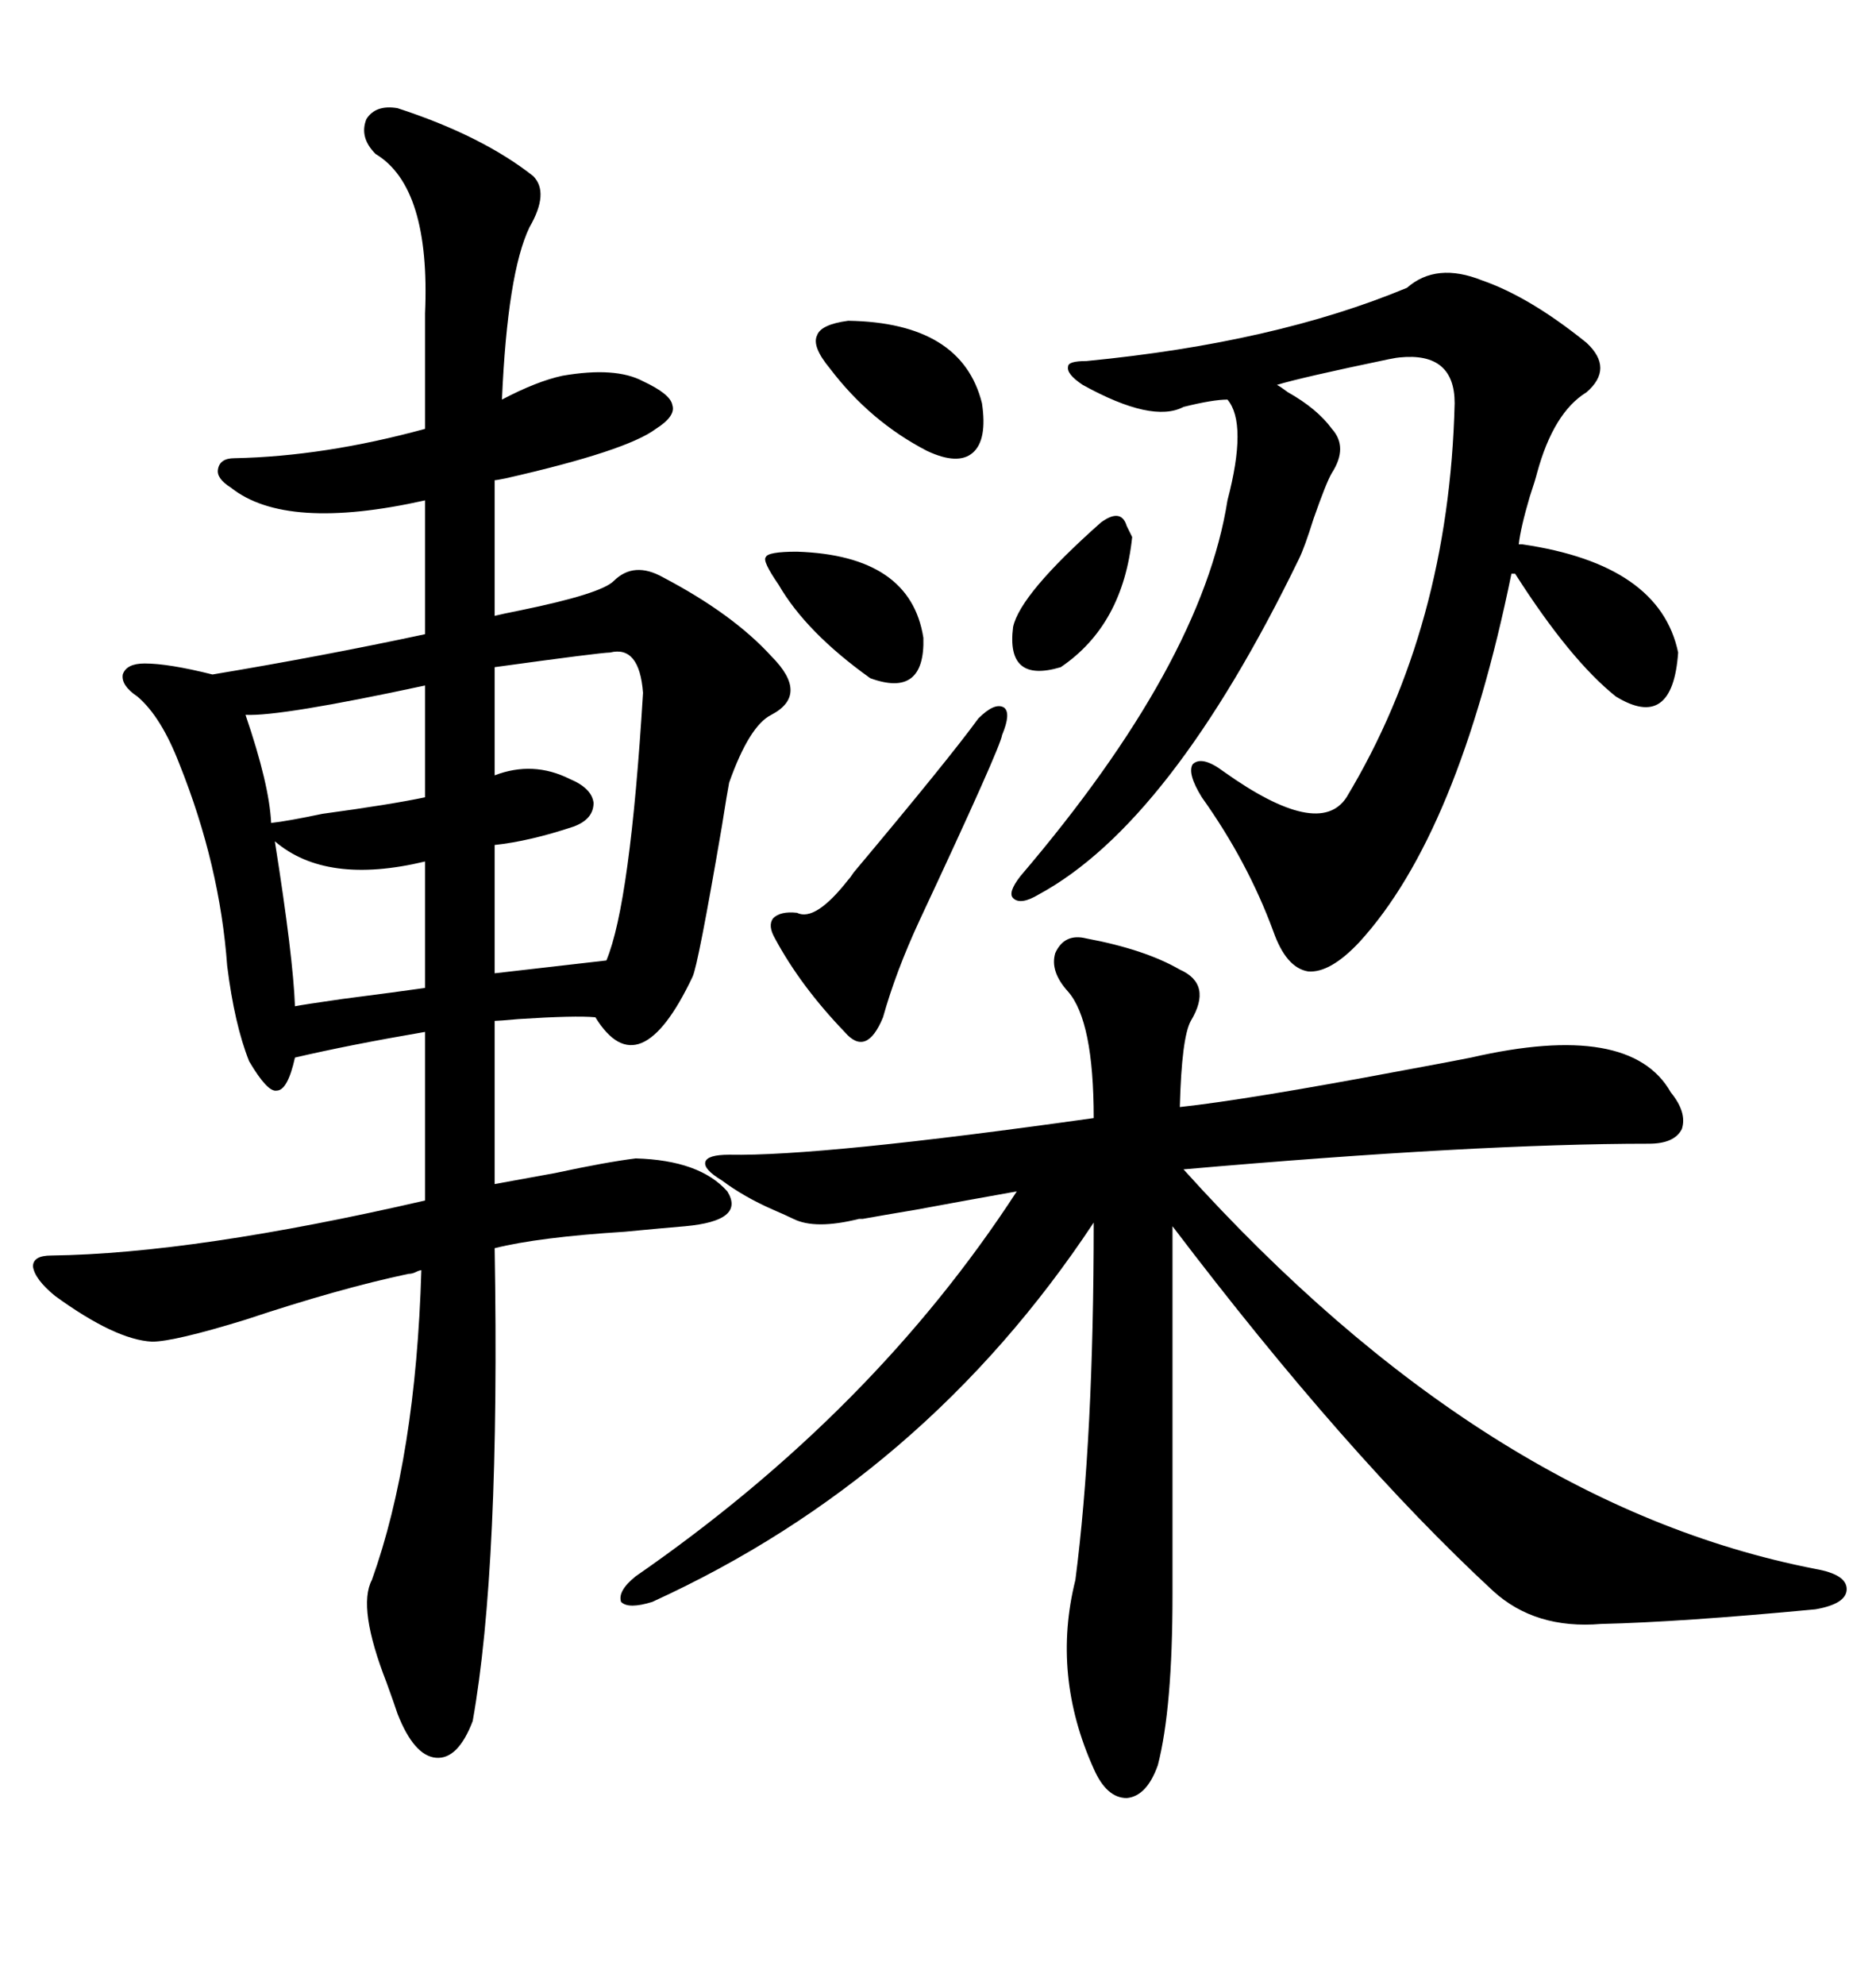 <svg xmlns="http://www.w3.org/2000/svg" xmlns:xlink="http://www.w3.org/1999/xlink" width="300" height="317.285"><path d="M8.79 207.13L8.79 207.13Q5.57 204.49 5.27 202.44L5.27 202.44Q5.27 200.68 8.20 200.68L8.20 200.68Q31.05 200.39 67.97 191.89L67.97 191.89L67.97 189.84L67.97 164.94Q55.96 166.99 47.17 169.04L47.17 169.04Q46.00 174.32 44.24 174.32L44.24 174.32Q42.77 174.61 39.84 169.63L39.84 169.63Q37.50 163.77 36.33 154.39L36.33 154.39Q35.16 138.28 28.71 122.17L28.71 122.17Q25.78 114.55 21.97 111.33L21.97 111.33Q19.34 109.57 19.63 107.81L19.63 107.81Q20.21 106.05 23.14 106.05L23.14 106.05Q26.95 106.05 33.98 107.81L33.98 107.81Q51.56 104.88 67.97 101.37L67.97 101.37L67.97 79.98Q45.70 84.96 36.91 77.93L36.91 77.93Q34.57 76.46 34.86 75L34.86 75Q35.16 73.24 37.50 73.24L37.50 73.24Q51.86 72.95 67.97 68.55L67.97 68.55L67.97 50.10Q68.85 29.88 60.06 24.61L60.06 24.61Q57.42 21.97 58.59 19.04L58.59 19.04Q60.06 16.70 63.57 17.29L63.57 17.29Q77.05 21.68 85.25 28.13L85.25 28.13Q87.89 30.76 84.67 36.33L84.67 36.33Q81.15 43.65 80.27 63.87L80.27 63.87Q85.84 60.94 89.94 60.06L89.94 60.06Q98.44 58.59 102.83 60.94L102.83 60.94Q107.23 62.99 107.52 64.75L107.52 64.75Q108.11 66.50 104.88 68.55L104.88 68.55Q100.20 72.07 80.86 76.46L80.86 76.46Q79.39 76.76 79.10 76.76L79.10 76.76L79.10 98.44Q80.27 98.14 83.20 97.56L83.20 97.56Q96.09 94.92 98.14 92.87L98.14 92.87Q101.37 89.65 106.05 92.29L106.05 92.29Q117.19 98.14 123.34 104.88L123.34 104.88Q129.49 111.04 123.34 114.26L123.34 114.26Q119.82 116.02 116.60 125.10L116.60 125.10Q116.31 126.56 115.43 132.13L115.43 132.13Q111.62 154.39 110.74 156.15L110.74 156.15Q102.25 174.02 95.21 162.60L95.21 162.60Q91.99 162.30 82.91 162.89L82.91 162.89Q79.69 163.18 79.10 163.18L79.10 163.18L79.10 186.33L79.10 189.26Q82.32 188.67 88.77 187.50L88.77 187.50Q96.97 185.74 101.66 185.16L101.66 185.16Q111.91 185.45 116.31 190.43L116.31 190.43Q119.24 195.12 109.57 196.00L109.57 196.00Q106.05 196.29 99.90 196.88L99.90 196.88Q86.13 197.75 79.10 199.51L79.10 199.51Q79.98 250.49 75.59 275.10L75.59 275.10Q73.24 281.25 69.73 280.96L69.73 280.96Q66.21 280.66 63.57 273.93L63.57 273.93Q62.99 272.17 61.82 268.95L61.82 268.95Q57.13 256.93 59.47 252.54L59.47 252.54Q66.50 232.91 67.38 203.03L67.38 203.03Q67.09 203.03 66.50 203.32L66.50 203.32Q65.92 203.61 65.33 203.61L65.33 203.61Q54.20 205.96 39.26 210.94L39.26 210.94Q27.83 214.45 24.32 214.45L24.32 214.45Q18.46 214.16 8.79 207.13ZM173.73 150L173.73 150Q183.11 151.76 188.67 154.98L188.67 154.98Q193.95 157.32 190.43 163.18L190.43 163.18Q188.96 165.82 188.67 176.95L188.67 176.95Q199.51 175.78 224.41 171.09L224.41 171.09Q232.32 169.63 235.25 169.04L235.25 169.04Q260.74 163.18 267.19 174.61L267.19 174.61Q269.82 177.83 268.95 180.47L268.95 180.47Q267.77 182.81 263.67 182.81L263.67 182.81Q236.13 182.81 189.26 186.91L189.26 186.91Q237.60 240.53 290.33 250.78L290.33 250.78Q295.31 251.66 295.31 254.00L295.31 254.00Q295.31 256.35 290.33 257.23L290.33 257.23Q268.65 259.28 256.05 259.57L256.05 259.57Q245.51 260.45 238.77 254.30L238.77 254.30Q215.33 232.62 187.50 196.00L187.50 196.00L187.50 254.88Q187.50 273.05 185.16 282.13L185.16 282.13Q183.40 287.11 180.18 287.40L180.18 287.40Q176.95 287.40 174.90 282.71L174.90 282.71Q168.16 267.77 171.97 252.54L171.97 252.54Q174.90 229.98 174.90 195.41L174.90 195.41Q147.95 236.13 104.30 256.05L104.30 256.05Q100.49 257.23 99.32 256.05L99.32 256.05Q98.73 254.30 101.66 251.95L101.66 251.95Q139.75 225.59 162.60 190.43L162.60 190.43Q154.39 191.89 146.48 193.36L146.48 193.36Q141.21 194.24 137.99 194.82L137.99 194.82Q137.70 194.82 137.40 194.82L137.40 194.82Q130.37 196.58 126.86 194.82L126.86 194.82Q125.68 194.24 123.63 193.36L123.63 193.36Q118.95 191.31 115.43 188.67L115.43 188.67Q112.50 186.91 112.79 185.74L112.79 185.74Q113.09 184.57 116.60 184.57L116.60 184.57Q131.25 184.86 174.90 178.71L174.90 178.71Q174.90 163.18 170.80 158.50L170.80 158.50Q167.87 155.27 168.75 152.34L168.75 152.34Q170.21 149.12 173.73 150ZM242.87 87.01L243.46 87.01Q265.43 90.23 268.36 104.30L268.36 104.30Q267.48 116.89 258.40 111.33L258.40 111.33Q251.07 105.47 242.29 91.70L242.29 91.70L241.70 91.70Q233.20 133.30 217.38 150.59L217.38 150.59Q212.70 155.57 209.18 155.27L209.18 155.27Q205.66 154.69 203.61 148.83L203.61 148.83Q199.51 137.70 192.19 127.44L192.19 127.44Q189.84 123.63 190.72 122.17L190.72 122.17Q192.19 120.70 195.70 123.34L195.70 123.34Q210.94 134.18 215.33 127.44L215.33 127.44Q231.74 100.20 232.62 64.45L232.62 64.45Q232.62 56.25 223.83 57.13L223.83 57.13Q223.54 57.13 222.07 57.42L222.07 57.42Q208.01 60.35 204.20 61.52L204.20 61.52Q204.79 61.82 205.96 62.70L205.96 62.70Q210.64 65.33 212.99 68.55L212.99 68.55Q215.63 71.48 212.99 75.59L212.99 75.59Q212.11 77.05 210.06 82.91L210.06 82.91Q208.59 87.60 207.71 89.36L207.71 89.36Q187.21 131.54 166.11 142.97L166.11 142.97Q163.18 144.73 162.01 143.55L162.01 143.55Q161.13 142.68 163.18 140.04L163.18 140.04Q192.19 106.05 196.29 79.98L196.29 79.98Q199.51 67.68 196.29 63.87L196.29 63.87Q193.95 63.87 189.26 65.04L189.26 65.04Q184.28 67.68 173.14 61.52L173.14 61.52Q170.51 59.77 170.80 58.59L170.80 58.59Q170.80 57.71 173.73 57.71L173.73 57.71Q203.91 54.79 225 46.00L225 46.00Q229.69 41.89 237.01 44.82L237.01 44.82Q244.63 47.46 253.71 54.79L253.71 54.79Q258.11 58.89 253.71 62.70L253.71 62.70Q248.44 65.92 245.80 75.59L245.80 75.59Q245.51 76.76 244.63 79.39L244.63 79.39Q243.16 84.38 242.87 87.01L242.87 87.01ZM97.56 104.30L97.56 104.30Q96.09 104.30 79.10 106.64L79.10 106.64L79.10 123.93Q85.25 121.58 91.11 124.51L91.11 124.51Q94.63 125.98 94.92 128.32L94.92 128.32Q94.92 130.96 91.70 132.13L91.70 132.13Q84.67 134.47 79.10 135.06L79.10 135.06L79.10 155.57L96.97 153.52Q100.78 144.43 102.83 110.74L102.83 110.74Q102.25 103.13 97.56 104.30ZM160.25 117.48L160.25 117.48Q159.96 119.53 147.07 147.07L147.07 147.07Q143.26 155.27 141.21 162.60L141.21 162.60Q138.57 169.04 135.06 164.94L135.06 164.94Q128.03 157.62 123.93 150L123.93 150Q122.75 147.95 123.63 146.78L123.63 146.78Q124.80 145.61 127.44 145.90L127.44 145.90Q130.37 147.36 135.64 140.63L135.64 140.63Q135.94 140.33 136.52 139.45L136.52 139.45Q151.76 121.29 156.45 114.84L156.45 114.84Q159.08 112.21 160.55 113.09L160.55 113.09Q161.72 113.96 160.25 117.48ZM43.95 134.47L43.95 134.47Q46.88 152.93 47.17 160.84L47.17 160.84Q48.63 160.55 54.79 159.67L54.79 159.67Q63.87 158.50 67.97 157.91L67.97 157.91L67.97 137.70Q52.15 141.50 43.95 134.47ZM67.97 127.44L67.97 109.57Q44.82 114.55 39.26 114.26L39.26 114.26Q43.07 125.39 43.36 131.54L43.36 131.54Q46.00 131.25 51.56 130.08L51.56 130.08Q62.40 128.61 67.97 127.44L67.97 127.44ZM135.64 51.27L135.64 51.27Q153.81 51.56 157.03 64.45L157.03 64.45Q157.91 70.31 155.57 72.36L155.57 72.36Q153.22 74.41 148.24 72.07L148.24 72.07Q139.16 67.38 132.71 58.89L132.71 58.89Q129.79 55.37 130.66 53.61L130.66 53.61Q131.25 51.86 135.64 51.27ZM124.51 93.46L124.51 93.46Q121.88 89.65 122.46 89.06L122.46 89.06Q122.75 88.18 127.44 88.18L127.44 88.18Q145.61 88.77 147.66 101.95L147.66 101.95Q147.95 111.62 139.16 108.40L139.16 108.40Q128.91 101.07 124.51 93.46ZM181.05 85.84L181.05 85.84Q179.59 99.90 169.63 106.64L169.63 106.64Q160.84 109.28 162.01 100.20L162.01 100.20Q163.18 94.92 176.07 83.50L176.07 83.50Q179.30 81.15 180.18 84.08L180.18 84.08Q180.76 85.25 181.05 85.84Z"/></svg>